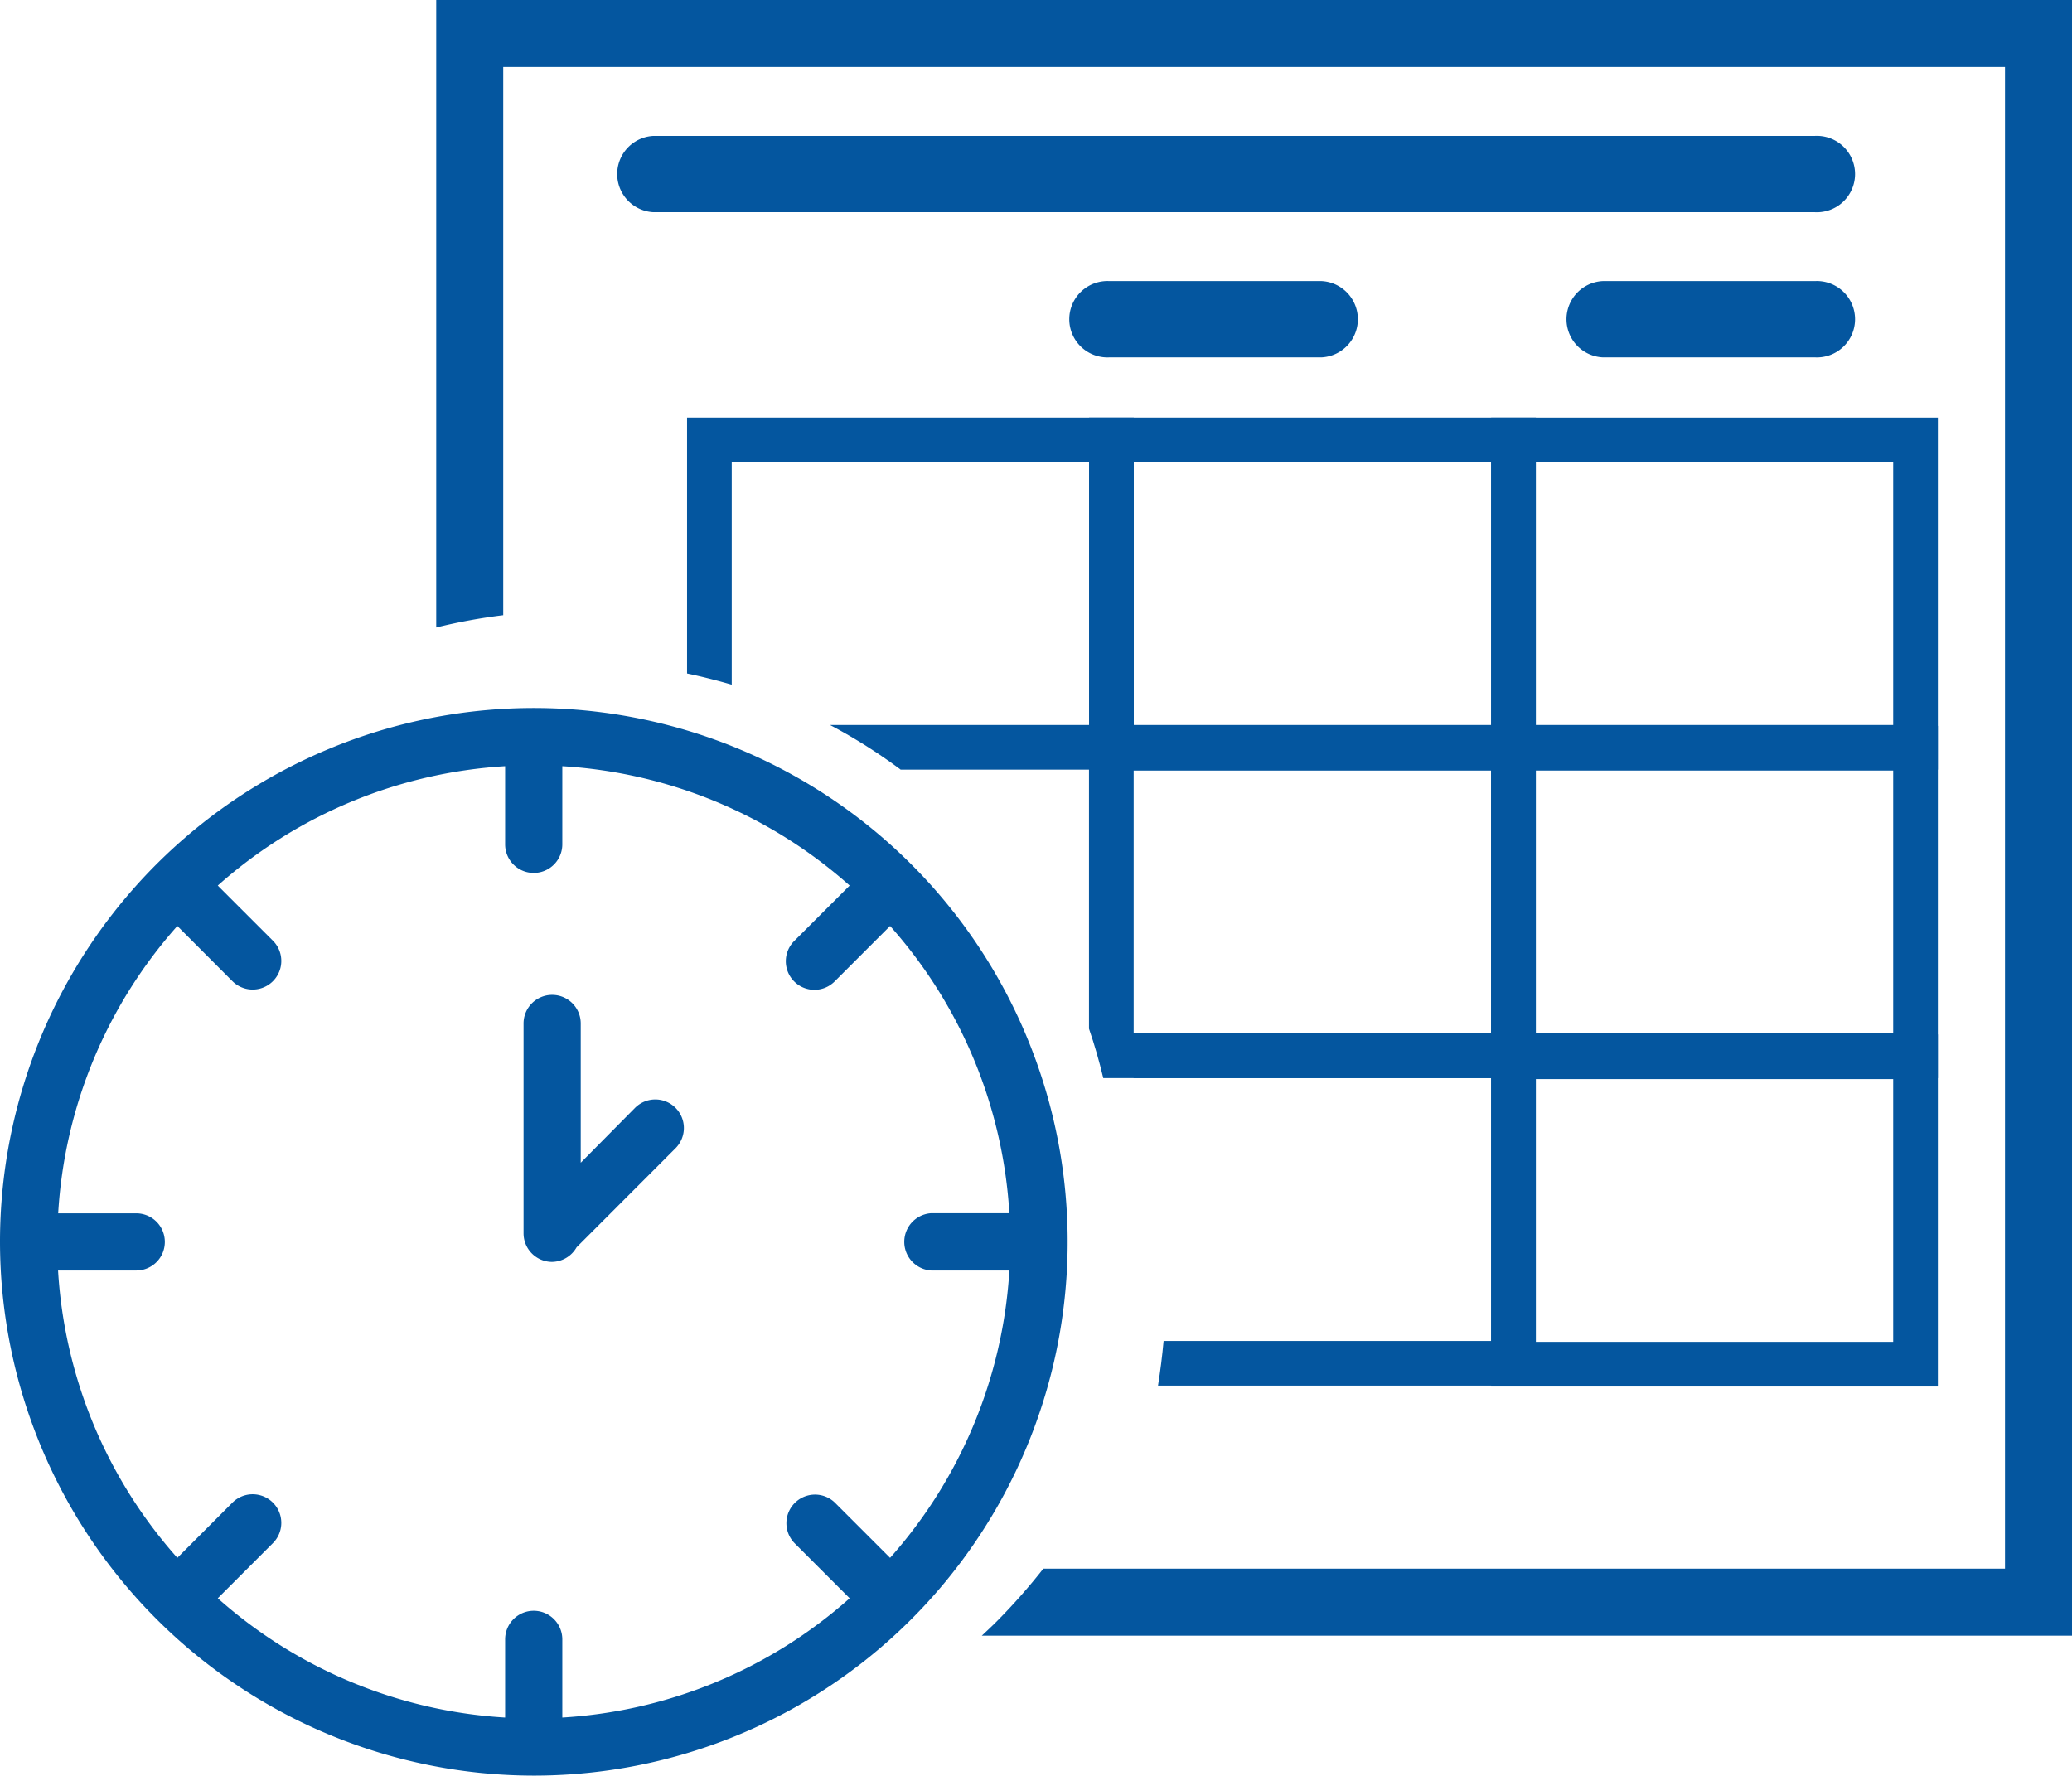 <svg xmlns="http://www.w3.org/2000/svg" viewBox="0 0 185.53 159"><defs><style>.cls-1{fill:#04569f;}</style></defs><g id="Layer_2" data-name="Layer 2"><g id="Layer_1-2" data-name="Layer 1"><path class="cls-1" d="M39.06,0V56.19a50.65,50.65,0,0,1,6-1.1V6H179.53V140.47H93.42a54.31,54.31,0,0,1-4.22,4.77c-.42.42-.85.82-1.29,1.23h97.62V0Z"/><path class="cls-1" d="M162.5,19h-104a3.42,3.42,0,0,1,0-6.83h104a3.42,3.42,0,1,1,0,6.83Z"/><path class="cls-1" d="M162.5,32h-19a3.42,3.42,0,0,1,0-6.83h19a3.42,3.42,0,1,1,0,6.83Z"/><path class="cls-1" d="M118.35,32h-19a3.42,3.42,0,1,1,0-6.83h19a3.42,3.42,0,0,1,0,6.83Z"/><path class="cls-1" d="M173.52,124.16h-40V92.63h40Zm-36-4h32V96.63h-32Z"/><path class="cls-1" d="M173.52,96.54h-40V65h40Zm-36-4h32V69h-32Z"/><path class="cls-1" d="M173.52,68.92h-40V37.39h40Zm-36-4h32V41.39h-32Z"/><path class="cls-1" d="M97.51,65V92.12c.5,1.44.92,2.92,1.28,4.42h38.73V65Zm36,27.53h-32V69h32Z"/><path class="cls-1" d="M137.52,68.92h-40V37.39h40Zm-36-4h32V41.39h-32Z"/><path class="cls-1" d="M61.52,37.39V60.31c1.35.28,2.68.62,4,1V41.39h32V64.92H74.32a48.63,48.63,0,0,1,6.33,4h20.87V37.39Z"/><path class="cls-1" d="M12.21,108.65h-7A42.46,42.46,0,0,1,15.88,82.92l4.93,4.94a2.56,2.56,0,0,0,3.63-3.62L19.5,79.3A42.53,42.53,0,0,1,45.23,68.61v7a2.56,2.56,0,1,0,5.12,0v-7A42.53,42.53,0,0,1,76.08,79.3l-4.94,4.94a2.56,2.56,0,1,0,3.62,3.62l4.94-4.94a42.45,42.45,0,0,1,10.68,25.72h-7a2.57,2.57,0,0,0,0,5.13h7A42.52,42.52,0,0,1,79.7,139.5l-4.94-4.94a2.56,2.56,0,0,0-3.62,3.62l4.94,4.94A42.52,42.52,0,0,1,50.35,153.8v-7a2.56,2.56,0,0,0-5.12,0v7A42.52,42.52,0,0,1,19.5,143.12l4.94-4.94a2.56,2.56,0,0,0-3.63-3.62l-4.93,4.94A42.46,42.46,0,0,1,5.2,113.77h7a2.56,2.56,0,1,0,0-5.12M47.79,159A47.8,47.8,0,1,0,0,111.21,47.85,47.85,0,0,0,47.79,159"/><path class="cls-1" d="M49.39,113a2.57,2.57,0,0,0,2.24-1.31l8.83-8.84a2.56,2.56,0,1,0-3.62-3.62L52,104.12V91.65a2.56,2.56,0,0,0-5.12,0v18.79A2.56,2.56,0,0,0,49.39,113"/><path class="cls-1" d="M137.52,92.54h-38c.73,1.62,2,4,2,4h32v23.54H104.19c-.12,1.34-.29,2.68-.5,4h33.83Z"/></g></g></svg>